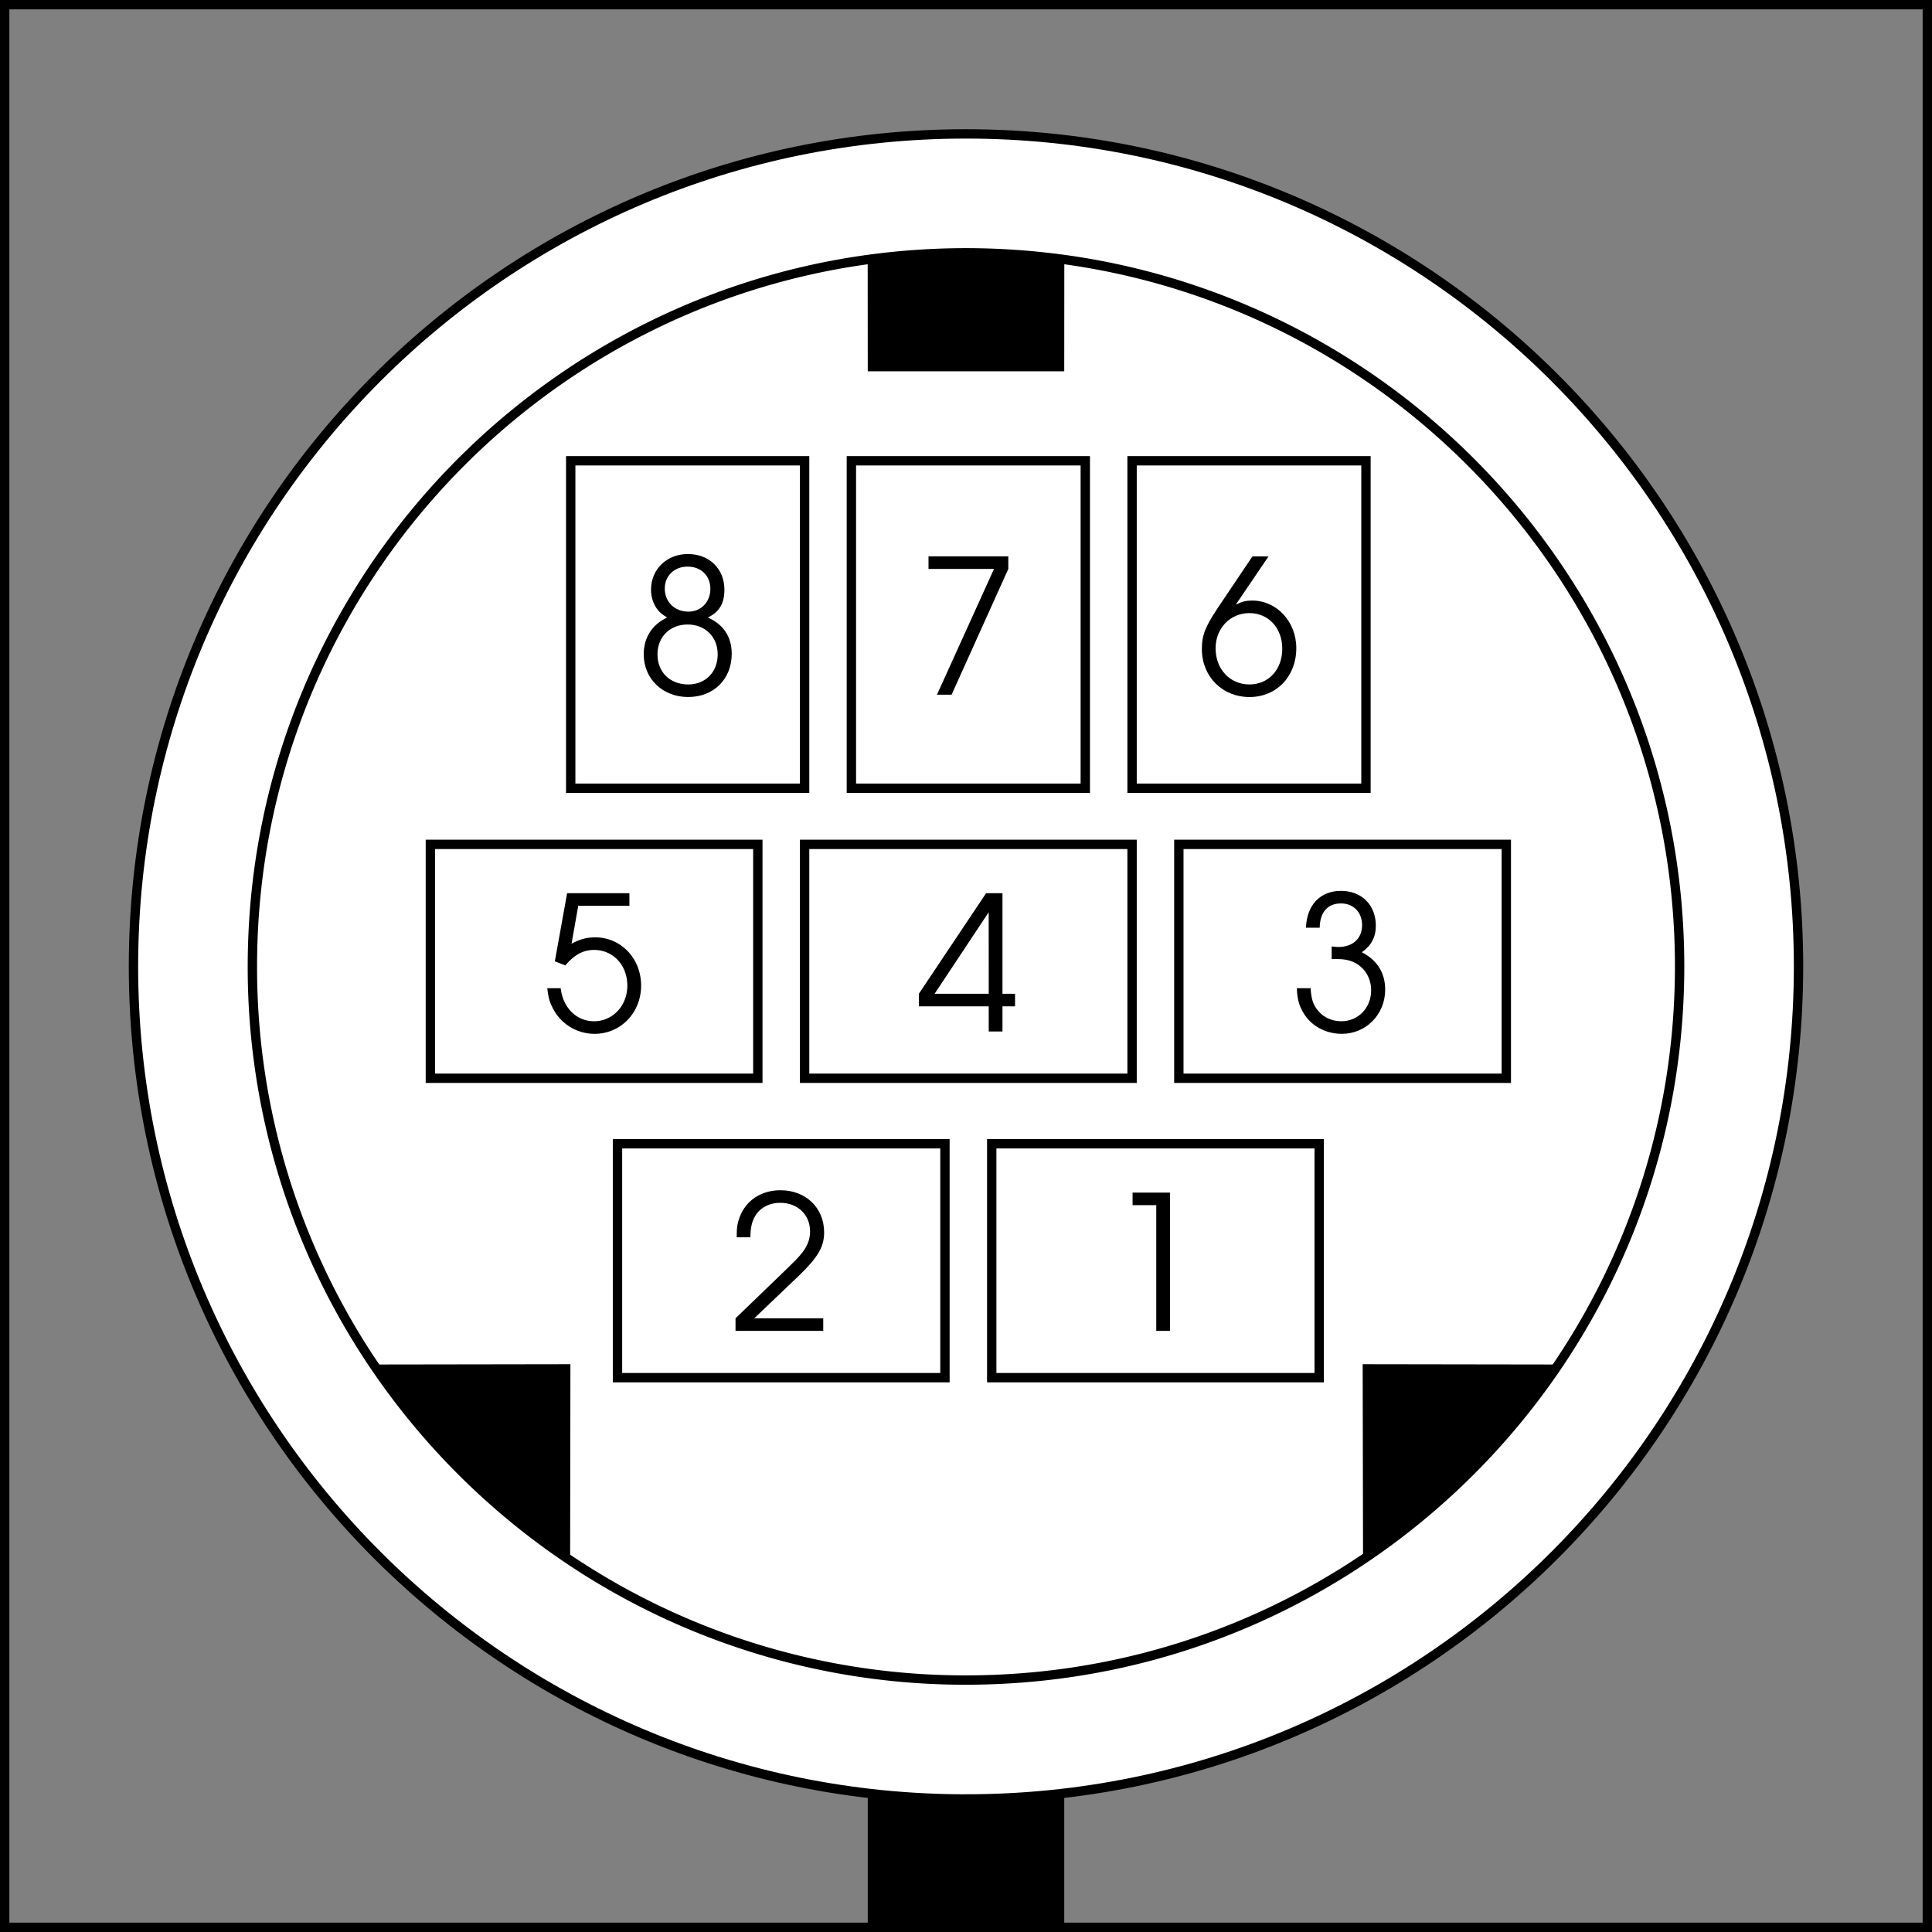 <svg xmlns="http://www.w3.org/2000/svg" xmlns:xlink="http://www.w3.org/1999/xlink" width="103.25" height="103.25"><rect width="100%" height="100%" fill="#808080" stroke="none"/><defs><path id="a" d="M1.672-4.125c-.813.39-1.25 1.078-1.25 1.969C.422-.844 1.438.125 2.797.125c1.36 0 2.328-.953 2.328-2.313 0-.906-.453-1.578-1.281-1.937.61-.281.89-.75.89-1.484 0-1.125-.812-1.907-1.953-1.907-1.125 0-1.969.813-1.969 1.907 0 .421.141.812.375 1.093.125.157.235.235.485.391zm1.094.375c.937 0 1.609.656 1.609 1.594 0 .953-.656 1.61-1.578 1.61-.969 0-1.64-.657-1.64-1.61 0-.938.671-1.594 1.609-1.594zm0-3.094c.718 0 1.218.485 1.218 1.188s-.5 1.218-1.171 1.218c-.735 0-1.266-.515-1.266-1.234 0-.687.516-1.172 1.219-1.172zm0 0"/><path id="b" d="M1.094 0h.781l3.031-6.719v-.672H.641v.672h3.5zm0 0"/><path id="c" d="M2.953-7.39 1.125-4.673C.422-3.609.25-3.188.25-2.438.25-.968 1.344.126 2.797.126c1.437 0 2.5-1.094 2.5-2.61 0-1.421-1.047-2.546-2.36-2.546-.312 0-.53.047-.874.218l1.75-2.578zm-.172 3.03c1.031 0 1.766.798 1.766 1.907 0 1.11-.734 1.906-1.75 1.906C1.75-.547.984-1.359.984-2.484c0-1.063.782-1.875 1.797-1.875zm0 0"/><path id="d" d="m.672-3.75.562.219c.47-.563.954-.828 1.532-.828 1.015 0 1.78.812 1.78 1.906 0 1.078-.78 1.906-1.78 1.906-.938 0-1.657-.719-1.782-1.765H.266c.062.484.109.687.25.968A2.5 2.5 0 0 0 2.796.125C4.189.125 5.282-1 5.282-2.453c0-1.453-1.078-2.578-2.453-2.578-.437 0-.812.093-1.265.343l.359-2.03h2.734v-.673H1.328Zm0 0"/><path id="e" d="M3.86 0h.734v-1.344h.672v-.672h-.672V-7.39h-.875L.125-2.016v.672h3.734zm0-2.016H.968l2.89-4.359Zm0 0"/><path id="f" d="M1.547-5.547c.016-.828.422-1.297 1.14-1.297.657 0 1.126.469 1.126 1.157 0 .718-.5 1.171-1.266 1.171-.063 0-.063 0-.36-.03v.671c.5 0 .657.016.86.063.75.171 1.25.828 1.25 1.609 0 .937-.688 1.656-1.594 1.656-.562 0-1.047-.25-1.36-.719-.171-.265-.25-.53-.28-1.046H.328c.016.546.11.906.328 1.28.406.72 1.188 1.157 2.078 1.157 1.282 0 2.313-1.031 2.313-2.36 0-.89-.422-1.578-1.25-2 .515-.359.75-.812.75-1.421 0-1.094-.75-1.86-1.86-1.86-1.109 0-1.828.75-1.874 1.97zm0 0"/><path id="g" d="M.328 0h4.688v-.672H1.328l2.375-2.265c1.031-1 1.36-1.547 1.36-2.329 0-1.312-.985-2.25-2.329-2.25-1.03 0-1.843.532-2.187 1.438C.422-5.734.39-5.516.39-5h.734c0-.453.063-.75.188-1.016.25-.53.78-.828 1.406-.828.937 0 1.594.64 1.594 1.532 0 .437-.157.828-.516 1.25-.219.25-.281.312-.875.89L.328-.672zm0 0"/><path id="h" d="M2.813 0h.734v-7.39h-2v.671h1.266Zm0 0"/></defs><path d="M56.875 92.5V103h-10.5V92.5h10.5"/><path fill="none" stroke="#000" stroke-miterlimit="10" stroke-width=".5" d="M103 103V.25H.25V103Zm0 0"/><path fill="#fff" d="M51.625 96.14c24.57 0 44.492-19.917 44.492-44.492 0-24.57-19.922-44.492-44.492-44.492-24.574 0-44.492 19.922-44.492 44.492 0 24.575 19.918 44.493 44.492 44.493"/><path fill="none" stroke="#000" stroke-miterlimit="10" stroke-width=".5" d="M51.625 96.14c24.57 0 44.492-19.917 44.492-44.492 0-24.57-19.922-44.492-44.492-44.492-24.574 0-44.492 19.922-44.492 44.492 0 24.575 19.918 44.493 44.492 44.493zm0 0"/><path fill="none" stroke="#000" stroke-miterlimit="10" stroke-width=".5" d="M43 24.625v17.5H30.5v-17.5zm0 0"/><use xlink:href="#a" width="100%" height="100%" x="140.23" y="322.25" transform="translate(-106.25 -285.125)"/><path fill="none" stroke="#000" stroke-miterlimit="10" stroke-width=".5" d="M58 24.625v17.5H45.5v-17.5zm0 0"/><use xlink:href="#b" width="100%" height="100%" x="155.23" y="322.25" transform="translate(-106.25 -285.125)"/><path fill="none" stroke="#000" stroke-miterlimit="10" stroke-width=".5" d="M73 24.625v17.5H60.5v-17.5zm0 0"/><use xlink:href="#c" width="100%" height="100%" x="170.23" y="322.25" transform="translate(-106.25 -285.125)"/><path fill="none" stroke="#000" stroke-miterlimit="10" stroke-width=".5" d="M40.5 45.125v12.5H23v-12.5zm0 0"/><use xlink:href="#d" width="100%" height="100%" x="135.23" y="340.25" transform="translate(-106.25 -285.125)"/><path fill="none" stroke="#000" stroke-miterlimit="10" stroke-width=".5" d="M60.5 45.125v12.5H43v-12.5zm0 0"/><use xlink:href="#e" width="100%" height="100%" x="155.23" y="340.25" transform="translate(-106.25 -285.125)"/><path fill="none" stroke="#000" stroke-miterlimit="10" stroke-width=".5" d="M80.5 45.125v12.5H63v-12.5zm0 0"/><use xlink:href="#f" width="100%" height="100%" x="175.23" y="340.25" transform="translate(-106.25 -285.125)"/><path fill="none" stroke="#000" stroke-miterlimit="10" stroke-width=".5" d="M50.5 61.125v12.5H33v-12.5zm0 0"/><use xlink:href="#g" width="100%" height="100%" x="145.23" y="356.25" transform="translate(-106.25 -285.125)"/><path fill="none" stroke="#000" stroke-miterlimit="10" stroke-width=".5" d="M70.5 61.125v12.5H53v-12.5zm0 0"/><use xlink:href="#h" width="100%" height="100%" x="165.23" y="356.25" transform="translate(-106.25 -285.125)"/><path fill="none" stroke="#000" stroke-miterlimit="10" stroke-width=".5" d="M19.914 72.844a37.968 37.968 0 0 1-6.426-21.196c0-19.277 14.305-35.214 32.88-37.777a38.884 38.884 0 0 1 5.257-.36c1.781 0 3.54.126 5.258.36 18.574 2.563 32.879 18.5 32.879 37.777 0 21.063-17.075 38.137-38.137 38.137a37.962 37.962 0 0 1-21.223-6.445m0 0a38.428 38.428 0 0 1-10.488-10.496"/><path d="M30.469 83.422a38.416 38.416 0 0 1-10.496-10.5l10.511-.016-.015 10.516m26.41-69.512-.004 5.934h-10.5l-.004-5.934c1.719-.234 3.469-.441 5.254-.441 1.781 0 3.535.207 5.254.441m15.965 69.512a38.456 38.456 0 0 0 10.492-10.5l-10.512-.016.02 10.516"/></svg>
